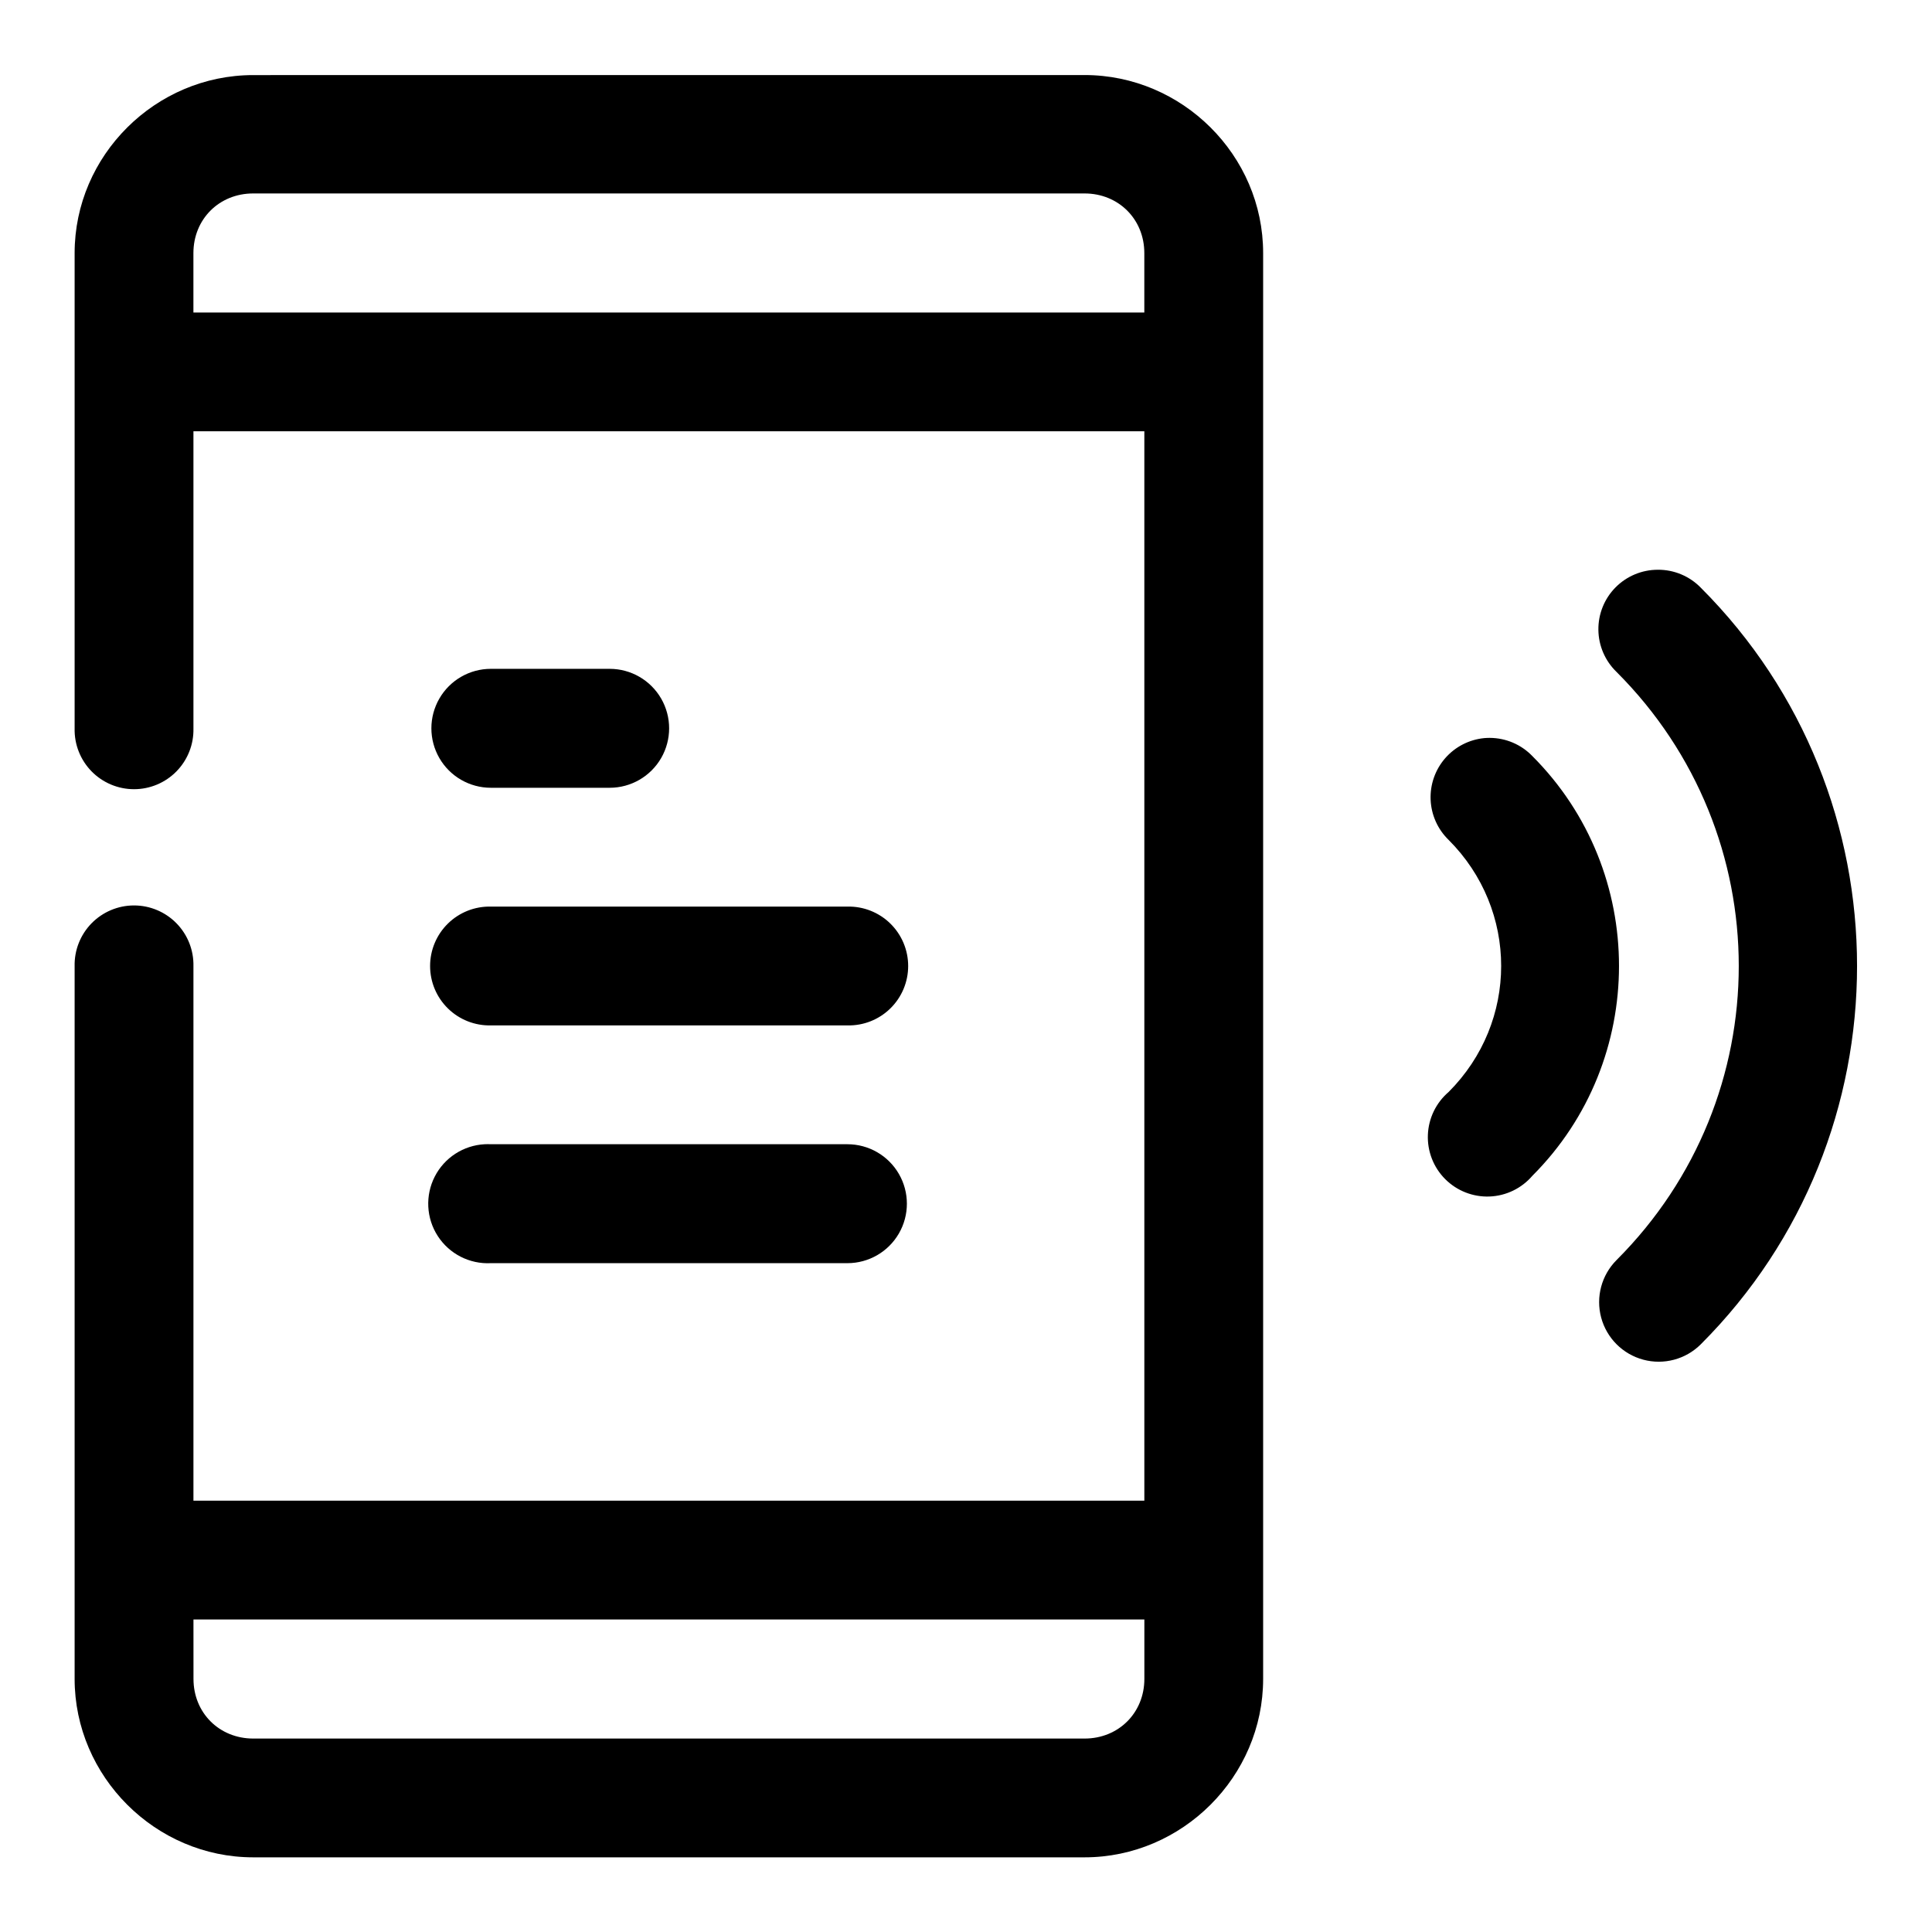<?xml version="1.0" encoding="UTF-8"?>
<!-- Uploaded to: ICON Repo, www.svgrepo.com, Generator: ICON Repo Mixer Tools -->
<svg fill="#000000" width="800px" height="800px" version="1.1" viewBox="144 144 512 512" xmlns="http://www.w3.org/2000/svg">
 <path d="m211.1 163.9c-25.895 0-47.324 21.277-47.324 47.172v125.98c-0.094 4.234 1.523 8.328 4.484 11.359 2.965 3.027 7.019 4.734 11.258 4.734s8.297-1.707 11.258-4.734c2.965-3.031 4.582-7.125 4.488-11.359v-78.754h252v283.39h-252v-141.64c0.094-4.234-1.523-8.328-4.488-11.359-2.961-3.027-7.019-4.738-11.258-4.738s-8.293 1.711-11.258 4.738c-2.961 3.031-4.578 7.125-4.484 11.359v188.87c0 25.895 21.43 47.293 47.324 47.293h220.32c25.895 0 47.324-21.398 47.324-47.293v-377.86c0-25.895-21.43-47.172-47.324-47.172zm0 31.367h220.32c8.992 0 15.836 6.809 15.836 15.805v15.742h-252v-15.742c0-8.996 6.84-15.805 15.836-15.805zm372.23 99.723c-4.211 0-8.246 1.688-11.207 4.684-2.957 2.996-4.59 7.051-4.535 11.262 0.051 4.211 1.789 8.223 4.824 11.145 43.172 43.172 43.172 112.67 0 155.84-3.988 3.988-5.547 9.801-4.086 15.25 1.461 5.445 5.715 9.703 11.164 11.16 5.445 1.461 11.258-0.098 15.246-4.086 55.203-55.203 55.203-145.29 0-200.49-2.992-3.078-7.113-4.801-11.406-4.766zm-309.25 26.258c-5.633 0-10.836 3.004-13.648 7.883-2.816 4.875-2.816 10.883 0 15.758 2.812 4.875 8.016 7.879 13.648 7.879h31.488c5.629 0 10.832-3.004 13.648-7.879 2.812-4.875 2.812-10.883 0-15.758-2.816-4.879-8.02-7.883-13.648-7.883zm264.76 18.297c-0.504-0.004-1.008 0.02-1.508 0.062-4.008 0.391-7.711 2.301-10.355 5.34-2.641 3.039-4.016 6.973-3.848 10.996 0.172 4.023 1.875 7.828 4.762 10.633 18.578 18.574 18.578 48.242 0 66.82-3.328 2.852-5.32 6.965-5.488 11.352-0.168 4.383 1.496 8.637 4.598 11.738 3.106 3.102 7.359 4.769 11.742 4.602 4.383-0.168 8.496-2.16 11.352-5.492 30.609-30.609 30.609-80.613 0-111.22-2.945-3.062-7.004-4.801-11.254-4.828zm-264.76 44.711c-4.238-0.094-8.336 1.523-11.363 4.484-3.031 2.965-4.738 7.023-4.738 11.262s1.707 8.297 4.738 11.258c3.027 2.965 7.125 4.578 11.363 4.484h94.492c4.238 0.094 8.336-1.52 11.363-4.484 3.031-2.961 4.738-7.019 4.738-11.258s-1.707-8.297-4.738-11.262c-3.027-2.961-7.125-4.578-11.363-4.484zm-1.633 62.977c-5.629 0.293-10.676 3.562-13.238 8.586-2.562 5.019-2.254 11.027 0.812 15.758 3.07 4.731 8.426 7.465 14.059 7.176h94.492c5.633 0 10.836-3.004 13.648-7.879 2.816-4.879 2.816-10.883 0-15.762-2.812-4.875-8.016-7.879-13.648-7.879h-94.492c-0.543-0.027-1.09-0.027-1.633 0zm-77.18 125.95h252v15.742c0 8.996-6.844 15.809-15.836 15.809h-220.32c-8.996 0-15.836-6.812-15.836-15.809z" fill-rule="evenodd"/>
</svg>